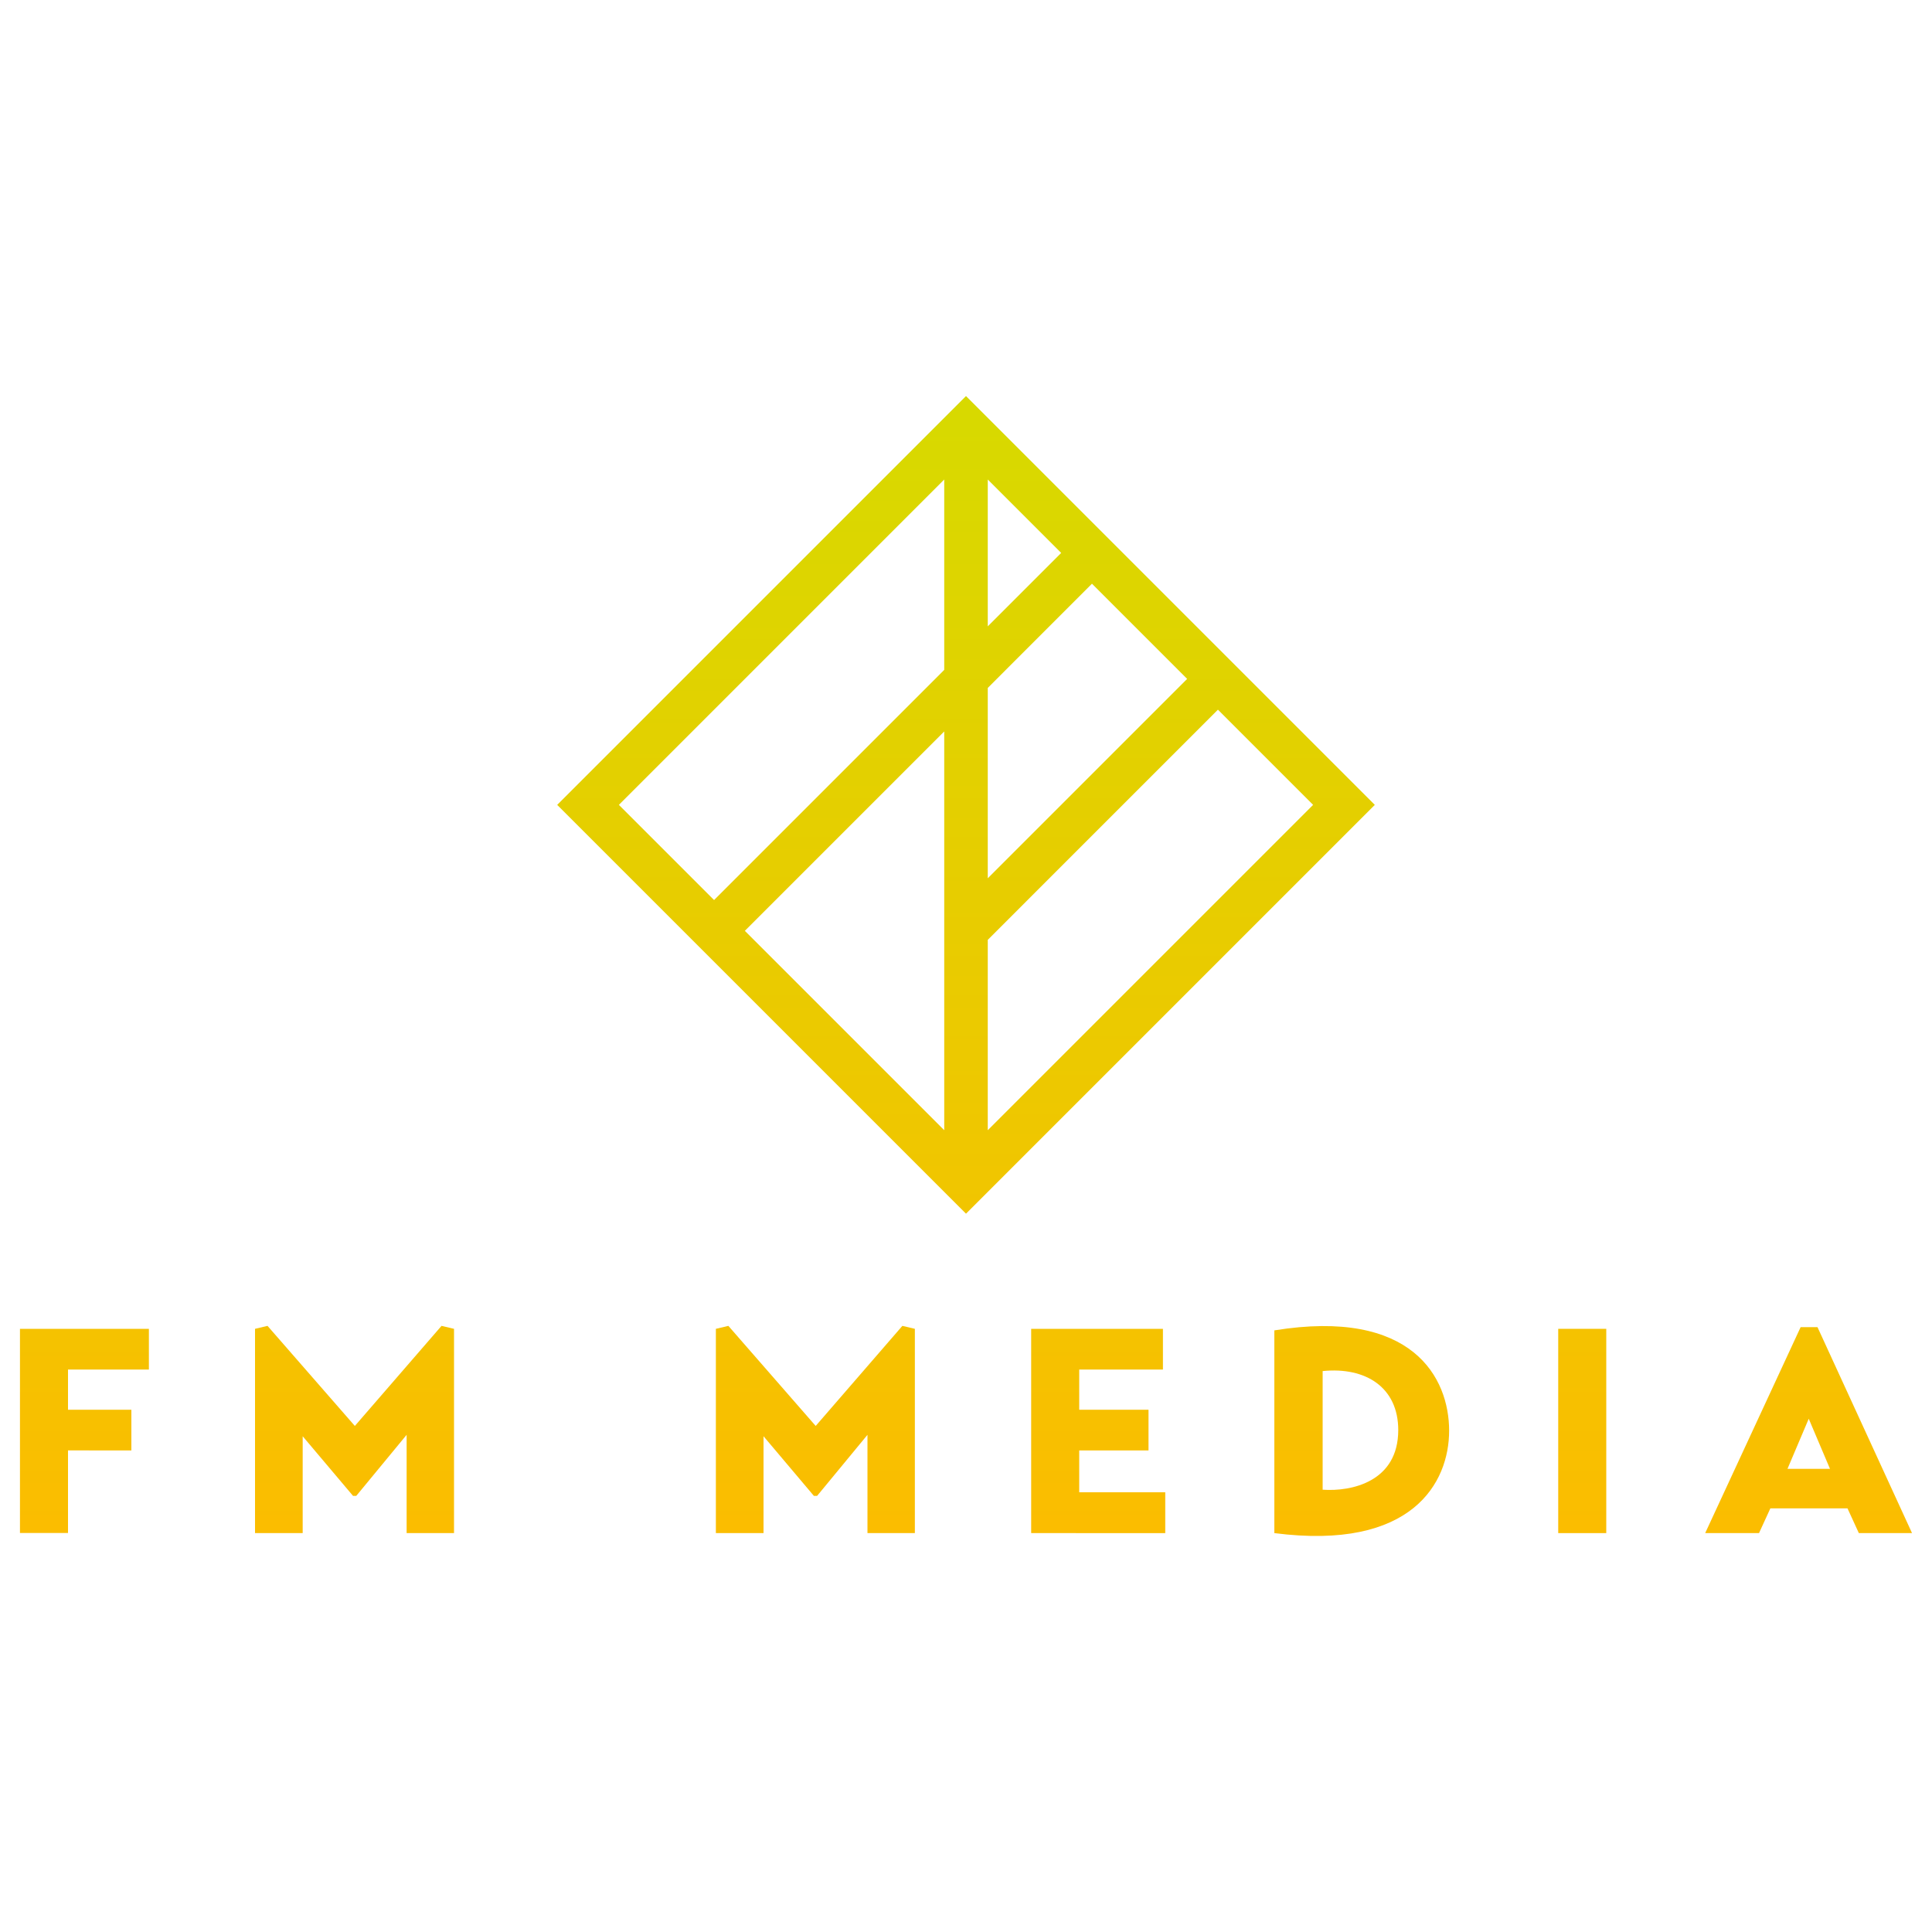 <?xml version="1.0" encoding="utf-8"?>
<!-- Generator: Adobe Illustrator 27.0.1, SVG Export Plug-In . SVG Version: 6.00 Build 0)  -->
<svg version="1.1" id="Ebene_1" xmlns="http://www.w3.org/2000/svg" xmlns:xlink="http://www.w3.org/1999/xlink" x="0px" y="0px"
	 viewBox="0 0 1500 1500" style="enable-background:new 0 0 1500 1500;" xml:space="preserve">
<style type="text/css">
	.st0{fill:url(#SVGID_1_);}
	.st1{fill:url(#SVGID_00000054250112182373913790000014795313715911176626_);}
	.st2{fill:url(#SVGID_00000160904603809428833730000013647966409764417469_);}
	.st3{fill:url(#SVGID_00000036946240174053270480000007854475929168300448_);}
	.st4{fill:url(#SVGID_00000109711929693172335460000010371892268399544988_);}
	.st5{fill:url(#SVGID_00000018235225336820561350000003835787047784290736_);}
	.st6{fill:url(#SVGID_00000158021765196011133390000010497776132677950359_);}
	.st7{fill:url(#SVGID_00000107565806639146949890000004151911009717318578_);}
</style>
<g>
	<g>
		<linearGradient id="SVGID_1_" gradientUnits="userSpaceOnUse" x1="65.559" y1="1188.125" x2="65.559" y2="327.277">
			<stop  offset="0" style="stop-color:#FBBD00"/>
			<stop  offset="1" style="stop-color:#D8D900"/>
		</linearGradient>
		<path class="st0" d="M15.5,1190.3v-158.6h100.1v31.6H52.8v31.2H102v31.6H52.8v64.1H15.5z"/>
		
			<linearGradient id="SVGID_00000003098383998379910490000018174690571857916060_" gradientUnits="userSpaceOnUse" x1="275.263" y1="1188.125" x2="275.263" y2="327.277">
			<stop  offset="0" style="stop-color:#FBBD00"/>
			<stop  offset="1" style="stop-color:#D8D900"/>
		</linearGradient>
		<path style="fill:url(#SVGID_00000003098383998379910490000018174690571857916060_);" d="M198,1190.3v-158.6l9.7-2.3l67.8,77.7
			l67.3-77.7l9.7,2.3v158.6h-36.8v-76.3l-39.1,47.4h-2.5l-39.1-46.3v75.2H198z"/>
		
			<linearGradient id="SVGID_00000000932421853889784960000011407983276886296478_" gradientUnits="userSpaceOnUse" x1="633.012" y1="1188.125" x2="633.012" y2="327.277">
			<stop  offset="0" style="stop-color:#FBBD00"/>
			<stop  offset="1" style="stop-color:#D8D900"/>
		</linearGradient>
		<path style="fill:url(#SVGID_00000000932421853889784960000011407983276886296478_);" d="M555.8,1190.3v-158.6l9.7-2.3l67.8,77.7
			l67.3-77.7l9.7,2.3v158.6h-36.8v-76.3l-39.1,47.4h-2.5l-39.1-46.3v75.2H555.8z"/>
		
			<linearGradient id="SVGID_00000008834974895616402440000007001041639281016242_" gradientUnits="userSpaceOnUse" x1="852.651" y1="1188.125" x2="852.651" y2="327.277">
			<stop  offset="0" style="stop-color:#FBBD00"/>
			<stop  offset="1" style="stop-color:#D8D900"/>
		</linearGradient>
		<path style="fill:url(#SVGID_00000008834974895616402440000007001041639281016242_);" d="M904.7,1158.7v31.6H800.6v-158.6h102.3
			v31.6h-65v31.2h53.8v31.6h-53.8v32.5H904.7z"/>
		
			<linearGradient id="SVGID_00000102542128556660060920000014749274608543608475_" gradientUnits="userSpaceOnUse" x1="1057.27" y1="1188.125" x2="1057.27" y2="327.277">
			<stop  offset="0" style="stop-color:#FBBD00"/>
			<stop  offset="1" style="stop-color:#D8D900"/>
		</linearGradient>
		<path style="fill:url(#SVGID_00000102542128556660060920000014749274608543608475_);" d="M989.4,1032.9
			c107.3-17.4,135.7,36.8,135.7,77.9c0,40.2-28.5,93.3-135.7,79.5V1032.9z M1026.9,1156.6c22.6,1.6,58.7-6.3,58.7-46.3
			c0-33-25.1-49.2-58.7-45.8V1156.6z"/>
		
			<linearGradient id="SVGID_00000062162587632324337550000013592187192797699202_" gradientUnits="userSpaceOnUse" x1="1228.46" y1="1188.125" x2="1228.46" y2="327.277">
			<stop  offset="0" style="stop-color:#FBBD00"/>
			<stop  offset="1" style="stop-color:#D8D900"/>
		</linearGradient>
		<path style="fill:url(#SVGID_00000062162587632324337550000013592187192797699202_);" d="M1209.8,1031.7h37.3v158.6h-37.3V1031.7z
			"/>
		
			<linearGradient id="SVGID_00000075133052985209816400000010445769495736865419_" gradientUnits="userSpaceOnUse" x1="1404.174" y1="1188.125" x2="1404.174" y2="327.277">
			<stop  offset="0" style="stop-color:#FBBD00"/>
			<stop  offset="1" style="stop-color:#D8D900"/>
		</linearGradient>
		<path style="fill:url(#SVGID_00000075133052985209816400000010445769495736865419_);" d="M1323.9,1190.3l74.1-159.9h13.1
			l73.4,159.9h-41.3l-8.8-19.2h-59.9l-8.8,19.2H1323.9z M1387.8,1140.4h33l-16.5-38.9L1387.8,1140.4z"/>
	</g>
	
		<linearGradient id="SVGID_00000075855709753183681370000005258276037646154146_" gradientUnits="userSpaceOnUse" x1="750" y1="1188.125" x2="750" y2="327.277">
		<stop  offset="0" style="stop-color:#FBBD00"/>
		<stop  offset="1" style="stop-color:#D8D900"/>
	</linearGradient>
	<path style="fill:url(#SVGID_00000075855709753183681370000005258276037646154146_);" d="M750,307.5L432.6,624.9L750,942.3
		l317.4-317.4L750,307.5z M766.9,372.3l57,57l-57,57V372.3z M847.8,453.2l73.9,73.9L766.9,681.9V534.1L847.8,453.2z M733.1,877.5
		L578.3,722.7l154.8-154.8V877.5z M766.9,729.7L945.6,551l73.9,73.9L766.9,877.5V729.7z M733.1,372.3v147.8L554.4,698.8l-73.9-73.9
		L733.1,372.3z"/>
</g>
</svg>
